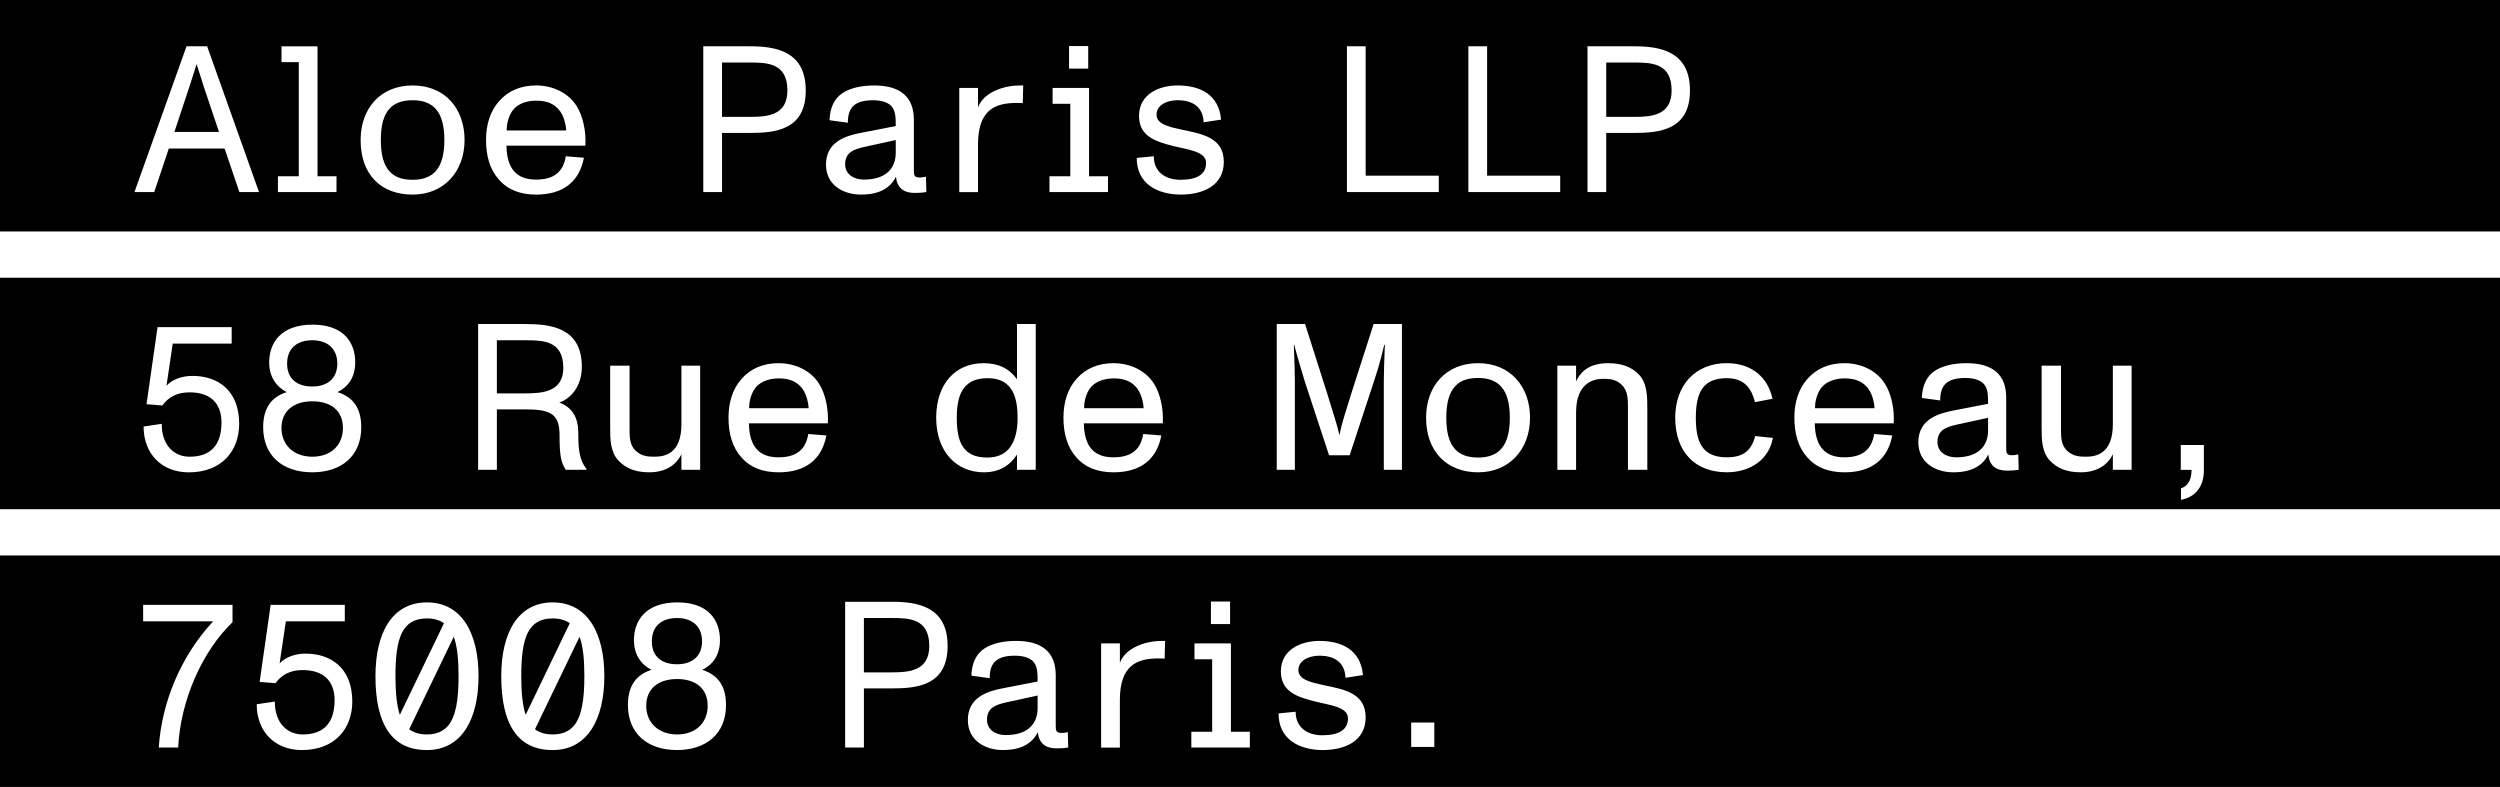 <svg viewBox="0 0 1497.54 471.37" xmlns="http://www.w3.org/2000/svg" data-name="Calque 1" id="Calque_1">
  <path d="M449.23,37.46h-16.72v32.56h16.59c10.35,0,22.58-.75,22.58-15.84,0-16.47-12.23-16.72-22.45-16.72Z"></path>
  <path d="M506.26,98.47c0,5.86,5.11,9.11,11.22,9.11,13.6,0,19.09-7.11,19.09-16.09v-7.61l-18.83,4.12c-6.61,1.5-11.48,3.37-11.48,10.48Z"></path>
  <path d="M247.22,60.04c-6.12,0-10.61,1.62-13.6,4.74-4,4.12-5.49,10.73-5.49,19.09s1.49,14.97,5.49,19.09c2.99,3.12,7.36,4.74,13.6,4.74s10.85-1.87,13.85-5.24c3.61-4.12,5.11-10.48,5.11-18.59s-1.5-14.6-5.24-18.72c-2.99-3.24-7.36-5.11-13.72-5.11Z"></path>
  <path d="M117.83,38.59h-.13c-1.49,4.61-2.62,8.61-4.49,14.09l-8.73,26.33h26.7l-8.86-26.33c-1.5-4.61-3.25-10.35-4.49-14.09Z"></path>
  <path d="M321.21,60.3c-6.99,0-12.23,2.62-14.73,6.74-2.25,3.74-2.99,7.98-2.99,11.1h35.68c-.13-3.37-1.37-8.11-3.37-11.1-3.25-4.74-7.87-6.74-14.6-6.74Z"></path>
  <path d="M978.88,37.46h-16.72v32.56h16.59c10.35,0,22.58-.75,22.58-15.84,0-16.47-12.23-16.72-22.45-16.72Z"></path>
  <path d="M0,0v138.64h1497.54V0H0ZM640.38,27.61h11.48v13.47h-11.48v-13.47ZM143.4,115.06l-8.85-26.08h-33.44l-8.73,26.08h-11.84l31.19-87.33h12.35l31.07,87.33h-11.73ZM201.55,115.06h-35.06v-9.48h12.48V37.22h-10.35v-9.48h21.58v77.85h11.36v9.48ZM247.22,116.56c-19.46,0-31.2-12.35-31.2-32.68,0-18.96,11.85-32.69,31.2-32.69s31.06,13.85,31.06,32.69-12.35,32.68-31.06,32.68ZM350.65,87.24h-47.29c.25,13.72,5.99,20.34,17.72,20.34,10.6,0,16.34-4.49,17.84-13.97l10.85.87c-2.74,14.6-12.72,22.08-28.56,22.08-9.61,0-17.09-2.87-22.46-9.11-5.24-5.86-7.61-13.98-7.61-23.71,0-9.23,2.62-17.34,7.87-23.2,5.49-6.24,13.1-9.36,22.08-9.36,9.86,0,19.22,4.24,24.33,12.35,3.74,5.99,5.73,14.84,5.24,23.7ZM449.1,79.63h-16.59v35.43h-11.23V27.73h27.95c15.22,0,33.43,2.74,33.43,26.45s-18.21,25.45-33.56,25.45ZM547.92,115.56c-6.87,0-10.61-3.24-11.23-9.73-3.49,7.11-10.35,10.73-20.96,10.73s-20.95-5.74-20.95-17.96c0-13.47,11.35-17.22,21.21-19.09l20.58-3.99c0-5.62-.25-8.73-2.12-11.35-1.75-2.49-5.86-4.12-11.35-4.12-10.86,0-15.22,3.99-15.22,13.47l-10.98-1.5c.25-7.49,2.86-12.97,7.73-16.22,4.49-2.99,11.1-4.61,19.09-4.61,15.72,0,23.71,6.99,23.71,20.58v29.82c0,3.24,0,4.74,3.62,4.74,1,0,1.99-.12,3.61-.5l.25,9.23c-2.37.37-4.49.5-6.98.5ZM612.67,61.79c-1-.12-2.49-.12-3.86-.12-12.85,0-22.96,4.24-22.96,24.83v28.57h-11.23v-62.38h11.23v11.73c2.37-6.99,10.98-12.1,21.95-13.1,1.12-.12,4-.12,5.12-.12l-.26,10.61ZM663.71,115.06h-35.06v-9.48h12.48v-43.42h-10.61v-9.48h21.83v52.9h11.35v9.48ZM707.38,116.56c-13.98,0-26.57-6.48-26.45-21.96l10.23-1c-.13,8.73,6.24,14.09,15.97,14.09,10.23,0,15.35-3.49,15.35-10.1,0-7.11-11.48-7.98-20.09-10.23-10.1-2.62-20.09-5.62-20.09-17.97,0-12.97,11.98-18.21,23.08-18.21,13.23,0,24.7,5.24,26.08,20.46l-10.48,1.62c-.25-8.61-5.86-13.23-15.72-13.23-6.11,0-12.48,2.87-12.48,8.61s7.48,7.36,14.97,8.99c12.48,2.62,25.33,4.74,25.33,19.34s-13.1,19.59-25.7,19.59ZM861.85,115.06h-55.02V27.73h11.23v77.48h43.79v9.86ZM934.59,115.06h-55.02V27.73h11.23v77.48h43.79v9.86ZM978.75,79.63h-16.59v35.43h-11.23V27.73h27.95c15.22,0,33.43,2.74,33.43,26.45s-18.21,25.45-33.56,25.45Z"></path>
  <path d="M0,305h1497.54v-138.64S0,166.37,0,166.37v138.64ZM1306.31,266.58h13.85v15.1c0,9.73-4.98,16.09-13.72,17.72v-6.86c3.12-1.12,6.24-3.62,6.37-11.1h-6.49v-14.84ZM1222.96,219.05h11.61v36.68c0,5.74-.13,10.61,3.61,14.22,3.62,3.49,7.74,3.62,11.36,3.62,5.62,0,16.09-1.37,16.09-19.46v-35.06h11.23v62.38h-11.23v-9.36c-3.37,7.11-10.35,10.85-19.21,10.85-8.11,0-13.98-2.25-18.47-6.98-4.99-5.24-4.99-13.23-4.99-19.59v-37.3ZM1188.77,230.53c-1.75-2.49-5.86-4.12-11.35-4.12-10.86,0-15.22,3.99-15.22,13.47l-10.98-1.5c.25-7.49,2.86-12.97,7.73-16.22,4.49-2.99,11.1-4.61,19.09-4.61,15.72,0,23.71,6.99,23.71,20.58v29.82c0,3.24,0,4.74,3.62,4.74,1,0,1.99-.12,3.61-.5l.25,9.23c-2.37.37-4.49.5-6.98.5-6.87,0-10.61-3.24-11.23-9.73-3.49,7.11-10.35,10.73-20.96,10.73s-20.95-5.74-20.95-17.96c0-13.47,11.35-17.22,21.21-19.09l20.58-3.99c0-5.62-.25-8.73-2.12-11.35ZM1082.72,226.91c5.49-6.24,13.1-9.36,22.08-9.36,9.86,0,19.22,4.24,24.33,12.35,3.74,5.99,5.73,14.84,5.24,23.7h-47.29c.25,13.72,5.99,20.34,17.72,20.34,10.6,0,16.34-4.49,17.84-13.97l10.85.87c-2.74,14.6-12.72,22.08-28.56,22.08-9.61,0-17.09-2.87-22.46-9.11-5.24-5.86-7.61-13.98-7.61-23.71,0-9.23,2.62-17.34,7.87-23.2ZM1034.43,217.55c15.84,0,24.82,9.48,27.32,21.33l-10.48,2c-1.87-7.24-5.62-14.35-16.84-14.35-7.12,0-11.61,2.12-14.48,5.86-3.12,4.24-4.12,10.48-4.12,17.84,0,14.09,3.49,23.7,18.59,23.7,9.6,0,14.6-3.74,16.97-12.73l10.6,1.12c-2.24,12.6-13.1,20.58-27.57,20.58-19.09,0-30.94-12.22-30.94-32.68,0-19.22,11.85-32.69,30.94-32.69ZM932.87,219.05h11.23v9.48c3.12-6.99,9.23-10.98,19.21-10.98,8.24,0,14.1,2.25,18.59,6.99,4.87,5.11,4.87,13.72,4.87,19.83v37.06h-11.61v-36.43c0-5.74.13-10.86-3.74-14.47-3.49-3.49-7.61-3.62-11.1-3.62-5.49,0-16.22,2.25-16.22,20.09v34.44h-11.23v-62.38ZM885.45,217.55c19.09,0,31.06,13.85,31.06,32.69s-12.35,32.68-31.06,32.68-31.2-12.35-31.2-32.68c0-18.96,11.85-32.69,31.2-32.69ZM764.79,194.1h16.97l13.11,41.17c3.49,11.48,6.11,19.21,7.35,24.95h.26c1.24-7.11,4.36-15.59,7.11-24.95l13.23-41.17h16.97v87.33h-10.86v-53.02c0-2.62.26-14.72.63-21.83h-.37c-2.74,11.6-4.87,17.84-6.24,22.08l-14.48,44.04h-12.35l-14.47-44.04c-1.25-4.24-4.37-14.22-6.37-22.08h-.25c.37,7.11.62,19.22.62,21.83v53.02h-10.86v-87.33ZM644.88,226.91c5.49-6.24,13.1-9.36,22.08-9.36,9.86,0,19.22,4.24,24.33,12.35,3.74,5.99,5.73,14.84,5.24,23.7h-47.29c.25,13.72,5.99,20.34,17.72,20.34,10.6,0,16.34-4.49,17.84-13.97l10.85.87c-2.74,14.6-12.72,22.08-28.56,22.08-9.61,0-17.09-2.87-22.46-9.11-5.24-5.86-7.61-13.98-7.61-23.71,0-9.23,2.62-17.34,7.87-23.2ZM589.1,217.55c8.73,0,15.35,3,20.09,9.61v-33.06h11.23v87.33h-11.23v-9.11c-4.61,7.11-11.35,10.61-19.71,10.61-16.59,0-28.69-12.35-28.69-32.68s11.48-32.69,28.32-32.69ZM444.24,226.91c5.49-6.24,13.1-9.36,22.08-9.36,9.86,0,19.22,4.24,24.33,12.35,3.74,5.99,5.73,14.84,5.24,23.7h-47.29c.25,13.72,5.99,20.34,17.72,20.34,10.6,0,16.34-4.49,17.84-13.97l10.85.87c-2.74,14.6-12.72,22.08-28.56,22.08-9.61,0-17.09-2.87-22.46-9.11-5.24-5.86-7.61-13.98-7.61-23.71,0-9.23,2.62-17.34,7.87-23.2ZM365.51,219.05h11.61v36.68c0,5.74-.13,10.61,3.61,14.22,3.62,3.49,7.74,3.62,11.36,3.62,5.62,0,16.09-1.37,16.09-19.46v-35.06h11.23v62.38h-11.23v-9.36c-3.37,7.11-10.35,10.85-19.21,10.85-8.11,0-13.98-2.25-18.47-6.98-4.99-5.24-4.99-13.23-4.99-19.59v-37.3ZM286.4,194.1h28.07c15.35,0,34.06,2,34.06,25.7,0,10.73-5.86,18.71-13.47,21.33,8.23,3.12,11.35,9.48,11.35,18.47,0,10.11.75,16.09,4.99,21.46l-.13.37h-12.35c-2.87-4.37-3.74-8.48-3.74-20.58s-4.49-15.6-19.59-15.6h-17.96v36.18h-11.23v-87.33ZM161.25,217.05c0-11.85,7.24-22.58,25.96-22.58s25.57,10.73,25.57,22.58c0,8.86-4.12,14.6-10.6,17.84,9.48,3,14.22,9.73,14.22,21.09,0,17.59-12.36,26.94-29.32,26.94-18.22,0-29.44-10.35-29.44-26.94,0-11.61,4.99-18.21,14.09-21.09-6.24-3.24-10.48-9.11-10.48-17.84ZM113.71,235.02c-7.36,0-12.48,2.5-16.47,7.86l-9.48-.75,6.61-46.16h44.41v9.86h-35.31l-3.74,25.2c3.74-3.99,9.61-5.86,15.59-5.86,14.97,0,27.95,8.48,27.95,28.7,0,15.97-10.23,29.07-30.19,29.07-16.22,0-27.07-11.1-27.07-27.45l10.85-1.62c0,13.1,7.62,19.71,16.72,19.71,12.48,0,19.09-6.86,19.09-20.58,0-11.6-6.86-17.97-18.96-17.97Z"></path>
  <path d="M885.45,274.07c6.36,0,10.85-1.87,13.85-5.24,3.61-4.12,5.11-10.48,5.11-18.59s-1.5-14.6-5.24-18.72c-2.99-3.24-7.36-5.11-13.72-5.11s-10.61,1.62-13.6,4.74c-4,4.12-5.49,10.73-5.49,19.09s1.49,14.97,5.49,19.09c2.99,3.12,7.36,4.74,13.6,4.74Z"></path>
  <path d="M681.69,233.4c-3.25-4.74-7.87-6.74-14.6-6.74s-12.23,2.62-14.72,6.74c-2.24,3.74-2.99,7.98-2.99,11.1h35.68c-.13-3.37-1.37-8.11-3.37-11.1Z"></path>
  <path d="M591.47,274.07c5.5,0,9.73-1.75,12.73-5.11,3.49-3.99,5.36-10.23,5.36-18.59,0-11.6-2.62-23.83-17.84-23.83-6.99,0-11.48,2.12-14.35,5.99-3.12,4.12-4.24,10.11-4.24,17.72,0,14.6,3.74,23.83,18.34,23.83Z"></path>
  <path d="M481.05,233.4c-3.25-4.74-7.87-6.74-14.6-6.74s-12.23,2.62-14.73,6.74c-2.25,3.74-2.99,7.98-2.99,11.1h35.68c-.13-3.37-1.37-8.11-3.37-11.1Z"></path>
  <path d="M187.08,231.52c9.36,0,14.97-5.11,14.97-13.72s-5.49-13.98-14.97-13.98-15.1,5.12-15.1,13.98,5.62,13.72,15.1,13.72Z"></path>
  <path d="M187.08,273.57c11.1,0,18.34-6.86,18.34-17.22s-7.23-15.97-18.34-15.97-18.47,5.74-18.47,15.97,7.36,17.22,18.47,17.22Z"></path>
  <path d="M1119.53,233.4c-3.25-4.74-7.87-6.74-14.6-6.74s-12.23,2.62-14.73,6.74c-2.25,3.74-2.99,7.98-2.99,11.1h35.68c-.13-3.37-1.37-8.11-3.37-11.1Z"></path>
  <path d="M1160.58,264.84c0,5.86,5.11,9.11,11.22,9.11,13.6,0,19.09-7.11,19.09-16.09v-7.61l-18.83,4.12c-6.61,1.5-11.48,3.37-11.48,10.48Z"></path>
  <path d="M337.43,220.3c0-16.47-12.48-16.47-22.96-16.47h-16.84v31.82h16.72c10.6,0,23.08-.87,23.08-15.35Z"></path>
  <path d="M265.94,373.32c-2.62-1.87-5.99-2.87-10.23-2.87-7.48,0-12.1,2.99-14.96,8.61-2.87,5.86-3.87,14.6-3.87,25.95,0,9.73.75,17.46,2.62,23.2l26.45-54.9Z"></path>
  <path d="M331.07,439.94c5.74,0,9.86-1.87,12.73-5.24,4.74-5.73,6.24-15.84,6.24-29.69,0-9.86-.75-17.84-2.87-23.58l-26.7,55.39c2.62,2,6.11,3.12,10.6,3.12Z"></path>
  <path d="M255.71,439.94c5.74,0,9.86-1.87,12.73-5.24,4.74-5.73,6.24-15.84,6.24-29.69,0-9.86-.75-17.84-2.87-23.58l-26.7,55.39c2.62,2,6.11,3.12,10.6,3.12Z"></path>
  <path d="M591.23,431.21c0,5.86,5.11,9.11,11.22,9.11,13.6,0,19.09-7.11,19.09-16.09v-7.61l-18.83,4.12c-6.61,1.5-11.48,3.37-11.48,10.48Z"></path>
  <path d="M405.57,397.9c9.36,0,14.97-5.12,14.97-13.72s-5.49-13.98-14.97-13.98-15.1,5.12-15.1,13.98,5.62,13.72,15.1,13.72Z"></path>
  <path d="M341.3,373.32c-2.62-1.87-5.99-2.87-10.23-2.87-7.48,0-12.1,2.99-14.96,8.61-2.87,5.86-3.87,14.6-3.87,25.95,0,9.73.75,17.46,2.62,23.2l26.45-54.9Z"></path>
  <path d="M556.66,386.92c0-16.47-12.23-16.72-22.45-16.72h-16.72v32.56h16.59c10.35,0,22.58-.75,22.58-15.84Z"></path>
  <path d="M405.57,439.94c11.1,0,18.34-6.86,18.34-17.22s-7.23-15.97-18.34-15.97-18.47,5.74-18.47,15.97,7.36,17.22,18.47,17.22Z"></path>
  <path d="M0,471.37h1497.54v-138.64H0v138.64ZM845.32,432.82h13.85v14.6h-13.85v-14.6ZM787.36,420.1c-10.1-2.62-20.09-5.62-20.09-17.97,0-12.97,11.98-18.21,23.08-18.21,13.23,0,24.7,5.24,26.08,20.46l-10.48,1.62c-.25-8.61-5.86-13.23-15.72-13.23-6.11,0-12.48,2.87-12.48,8.61s7.48,7.36,14.97,8.99c12.48,2.62,25.33,4.74,25.33,19.34s-13.1,19.59-25.7,19.59c-13.98,0-26.57-6.48-26.45-21.96l10.23-1c-.13,8.73,6.24,14.09,15.97,14.09,10.23,0,15.35-3.49,15.35-10.1,0-7.11-11.48-7.98-20.09-10.23ZM725.36,360.34h11.48v13.47h-11.48v-13.47ZM713.63,438.32h12.48v-43.42h-10.61v-9.48h21.83v52.9h11.35v9.48h-35.06v-9.48ZM659.6,385.42h11.23v11.73c2.37-6.99,10.98-12.1,21.95-13.1,1.12-.12,4-.12,5.12-.12l-.26,10.61c-1-.12-2.49-.12-3.86-.12-12.85,0-22.96,4.24-22.96,24.83v28.57h-11.23v-62.38ZM619.42,396.89c-1.75-2.49-5.86-4.12-11.35-4.12-10.86,0-15.22,3.99-15.22,13.47l-10.98-1.5c.25-7.49,2.86-12.97,7.73-16.22,4.49-2.99,11.1-4.61,19.09-4.61,15.72,0,23.71,6.99,23.71,20.58v29.82c0,3.24,0,4.74,3.62,4.74,1,0,1.99-.12,3.61-.5l.25,9.23c-2.37.37-4.49.5-6.98.5-6.87,0-10.61-3.24-11.23-9.73-3.49,7.11-10.35,10.73-20.96,10.73s-20.95-5.74-20.95-17.96c0-13.48,11.35-17.22,21.21-19.09l20.58-3.99c0-5.62-.25-8.73-2.12-11.35ZM506.26,360.47h27.95c15.22,0,33.43,2.74,33.43,26.45s-18.21,25.45-33.56,25.45h-16.59v35.43h-11.23v-87.33ZM379.74,383.42c0-11.85,7.24-22.58,25.96-22.58s25.57,10.73,25.57,22.58c0,8.86-4.12,14.6-10.61,17.84,9.48,3,14.23,9.73,14.23,21.09,0,17.59-12.36,26.94-29.32,26.94-18.22,0-29.44-10.35-29.44-26.94,0-11.61,4.98-18.21,14.09-21.09-6.24-3.24-10.48-9.11-10.48-17.84ZM331.07,360.84c20.83,0,30.94,18.34,30.94,44.17s-10.11,44.29-30.94,44.29-30.81-15.1-30.81-44.29c0-25.95,9.98-44.17,30.81-44.17ZM255.71,360.84c20.83,0,30.94,18.34,30.94,44.17s-10.11,44.29-30.94,44.29-30.81-15.1-30.81-44.29c0-25.95,9.98-44.17,30.81-44.17ZM181.47,401.38c-7.36,0-12.48,2.5-16.47,7.86l-9.48-.75,6.61-46.16h44.41v9.86h-35.31l-3.74,25.2c3.74-3.99,9.61-5.86,15.59-5.86,14.97,0,27.95,8.48,27.95,28.7,0,15.97-10.23,29.07-30.19,29.07-16.23,0-27.07-11.1-27.07-27.44l10.85-1.62c0,13.1,7.62,19.71,16.72,19.71,12.48,0,19.09-6.86,19.09-20.58,0-11.6-6.86-17.97-18.96-17.97ZM85.76,362.34h53.52v10.36c-18.09,17.34-31.19,46.78-32.56,75.1h-11.61c1.75-27.45,13.48-55.14,32.57-75.6h-41.93v-9.86Z"></path>
</svg>